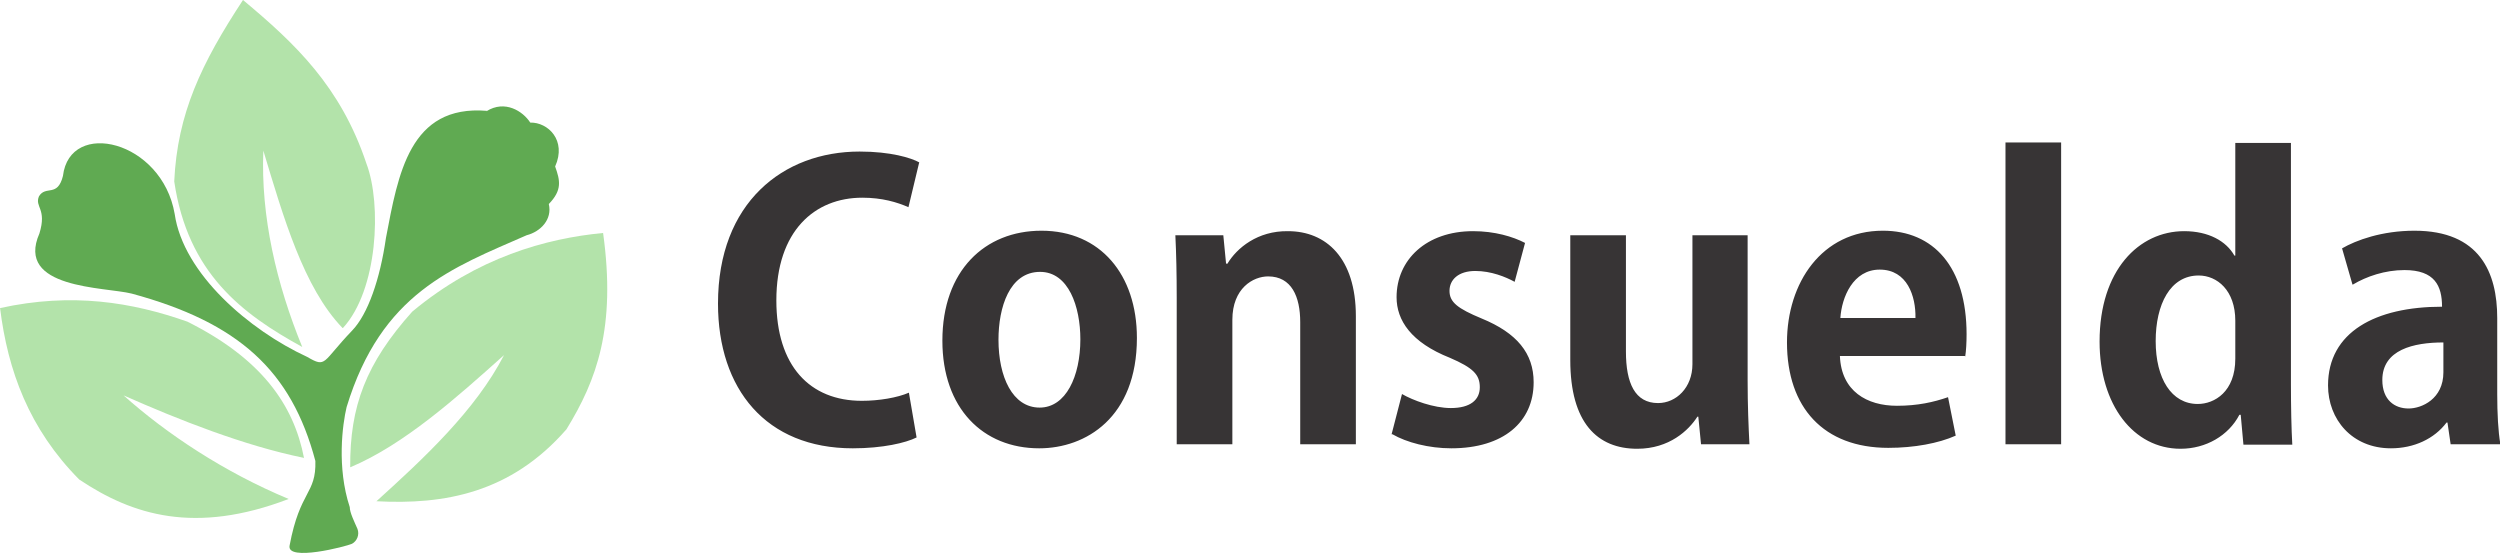 <?xml version="1.0" encoding="UTF-8"?>
<!DOCTYPE svg PUBLIC "-//W3C//DTD SVG 1.1//EN" "http://www.w3.org/Graphics/SVG/1.1/DTD/svg11.dtd">
<!-- Creator: CorelDRAW 2021 (64-Bit) -->
<svg xmlns="http://www.w3.org/2000/svg" xml:space="preserve" width="1577px" height="349px" version="1.1" style="shape-rendering:geometricPrecision; text-rendering:geometricPrecision; image-rendering:optimizeQuality; fill-rule:evenodd; clip-rule:evenodd"
viewBox="0 0 5526 1223"
 xmlns:xlink="http://www.w3.org/1999/xlink"
 xmlns:xodm="http://www.corel.com/coreldraw/odm/2003">
 <defs>
  <style type="text/css">
   <![CDATA[
    .fil1 {fill:#60AA52}
    .fil0 {fill:#B3E3AA}
    .fil2 {fill:#373435;fill-rule:nonzero}
   ]]>
  </style>
 </defs>
 <g id="Layer_x0020_1">
  <g id="_1715577454944">
   <path class="fil0" d="M758 725c77,-84 86,-273 52,-363 -57,-171 -158,-266 -273,-362 -92,140 -145,251 -152,401 30,203 150,293 283,366 -57,-139 -92,-289 -86,-434 44,146 89,303 175,392z"/>
   <path class="fil0" d="M774 1033c119,-50 235,-154 340,-248 -63,122 -177,228 -282,323 150,8 297,-18 420,-159 67,-109 110,-225 81,-434 -126,12 -278,54 -422,174 -102,114 -138,209 -137,344z"/>
   <path class="fil0" d="M672 1013c-23,-120 -96,-221 -258,-302 -122,-43 -255,-65 -414,-30 17,138 64,267 175,379 118,79 256,122 463,43 -142,-59 -270,-144 -365,-229 122,54 266,111 398,138z"/>
   <path class="fil1" d="M1075 246c41,-26 81,0 97,25 39,-1 81,39 55,97 11,31 16,52 -14,83 8,34 -18,61 -49,69 -164,72 -321,127 -398,380 -9,38 -22,133 7,221 0,12 10,32 17,48 5,13 -1,27 -12,33 -13,6 -145,40 -138,4 23,-123 59,-113 57,-187 -53,-200 -170,-306 -406,-370 -60,-15 -258,-10 -204,-133 17,-55 -11,-58 -1,-82 15,-25 41,3 53,-45 15,-127 219,-79 247,84 19,132 165,257 293,316 43,25 32,12 99,-58 35,-36 62,-114 75,-205 27,-141 52,-295 223,-281z"/>
  </g>
  <path class="fil2" d="M2032 359c-18,-10 -63,-24 -132,-24 -169,0 -313,113 -313,336 0,189 106,320 298,320 66,0 117,-12 141,-24l-17 -99c-25,11 -66,18 -104,18 -115,0 -189,-77 -189,-222 0,-154 85,-227 190,-227 44,0 77,10 102,21l24 -100zm270 151c-125,0 -219,88 -219,243 0,150 90,238 214,238 103,0 216,-68 216,-244 0,-140 -81,-237 -211,-237zm86 240c0,82 -32,151 -90,151 -60,0 -91,-68 -91,-150 0,-71 24,-150 92,-150 63,0 89,77 89,149zm322 -168l-6 -62 -106 0c2,41 3,85 3,139l0 323 123 0 0 -275c0,-70 46,-96 79,-96 52,0 71,45 71,101l0 270 123 0 0 -283c0,-129 -66,-188 -150,-188 -67,-1 -113,37 -134,72l-2 0zm368 378c31,18 80,31 130,31 115,0 182,-58 182,-146 0,-64 -37,-109 -115,-141 -53,-22 -71,-36 -71,-61 0,-25 20,-44 57,-44 35,0 67,13 87,24l23 -86c-27,-14 -67,-26 -115,-26 -103,0 -169,63 -169,146 0,51 32,100 118,134 51,22 66,37 66,65 0,28 -21,46 -64,46 -38,0 -84,-17 -108,-31l-23 89zm663 -440l0 285c0,52 -36,86 -76,86 -51,0 -71,-44 -71,-114l0 -257 -123 0 0 276c0,139 60,196 148,196 71,0 114,-41 133,-71l2 0 6 61 107 0c-2,-39 -4,-86 -4,-141l0 -321 -123 0zm603 268c2,-13 3,-31 3,-49 0,-149 -73,-229 -185,-229 -135,0 -212,115 -212,247 0,144 81,233 224,233 57,0 111,-10 149,-27l-17 -85c-32,11 -67,19 -113,19 -66,0 -123,-32 -126,-110l276 0zm-276 -85c3,-46 28,-107 87,-107 61,0 80,59 79,107l-166 0zm365 -388l0 667 123 0 0 -667 -123 0zm508 0l0 250 -2 0c-18,-32 -57,-54 -111,-54 -100,0 -187,86 -187,244 0,140 75,237 179,237 56,0 106,-29 130,-75l3 0 6 66 108 0c-2,-34 -3,-85 -3,-132l0 -535 -123 0zm0 478c0,73 -46,100 -83,100 -58,0 -93,-56 -93,-139 0,-81 32,-145 95,-145 41,0 81,33 81,100l0 85zm260 -164c30,-18 71,-32 114,-32 67,0 83,35 83,81 -147,0 -252,56 -252,174 0,75 53,139 139,139 51,0 96,-21 123,-57l2 0 7 48 110 0c-5,-28 -7,-69 -7,-110l0 -169c0,-101 -39,-193 -183,-193 -72,0 -129,21 -160,39l23 80zm200 194c0,59 -48,80 -77,80 -31,0 -58,-19 -58,-63 0,-67 69,-83 135,-83l0 66z"/>
 </g>
</svg>
